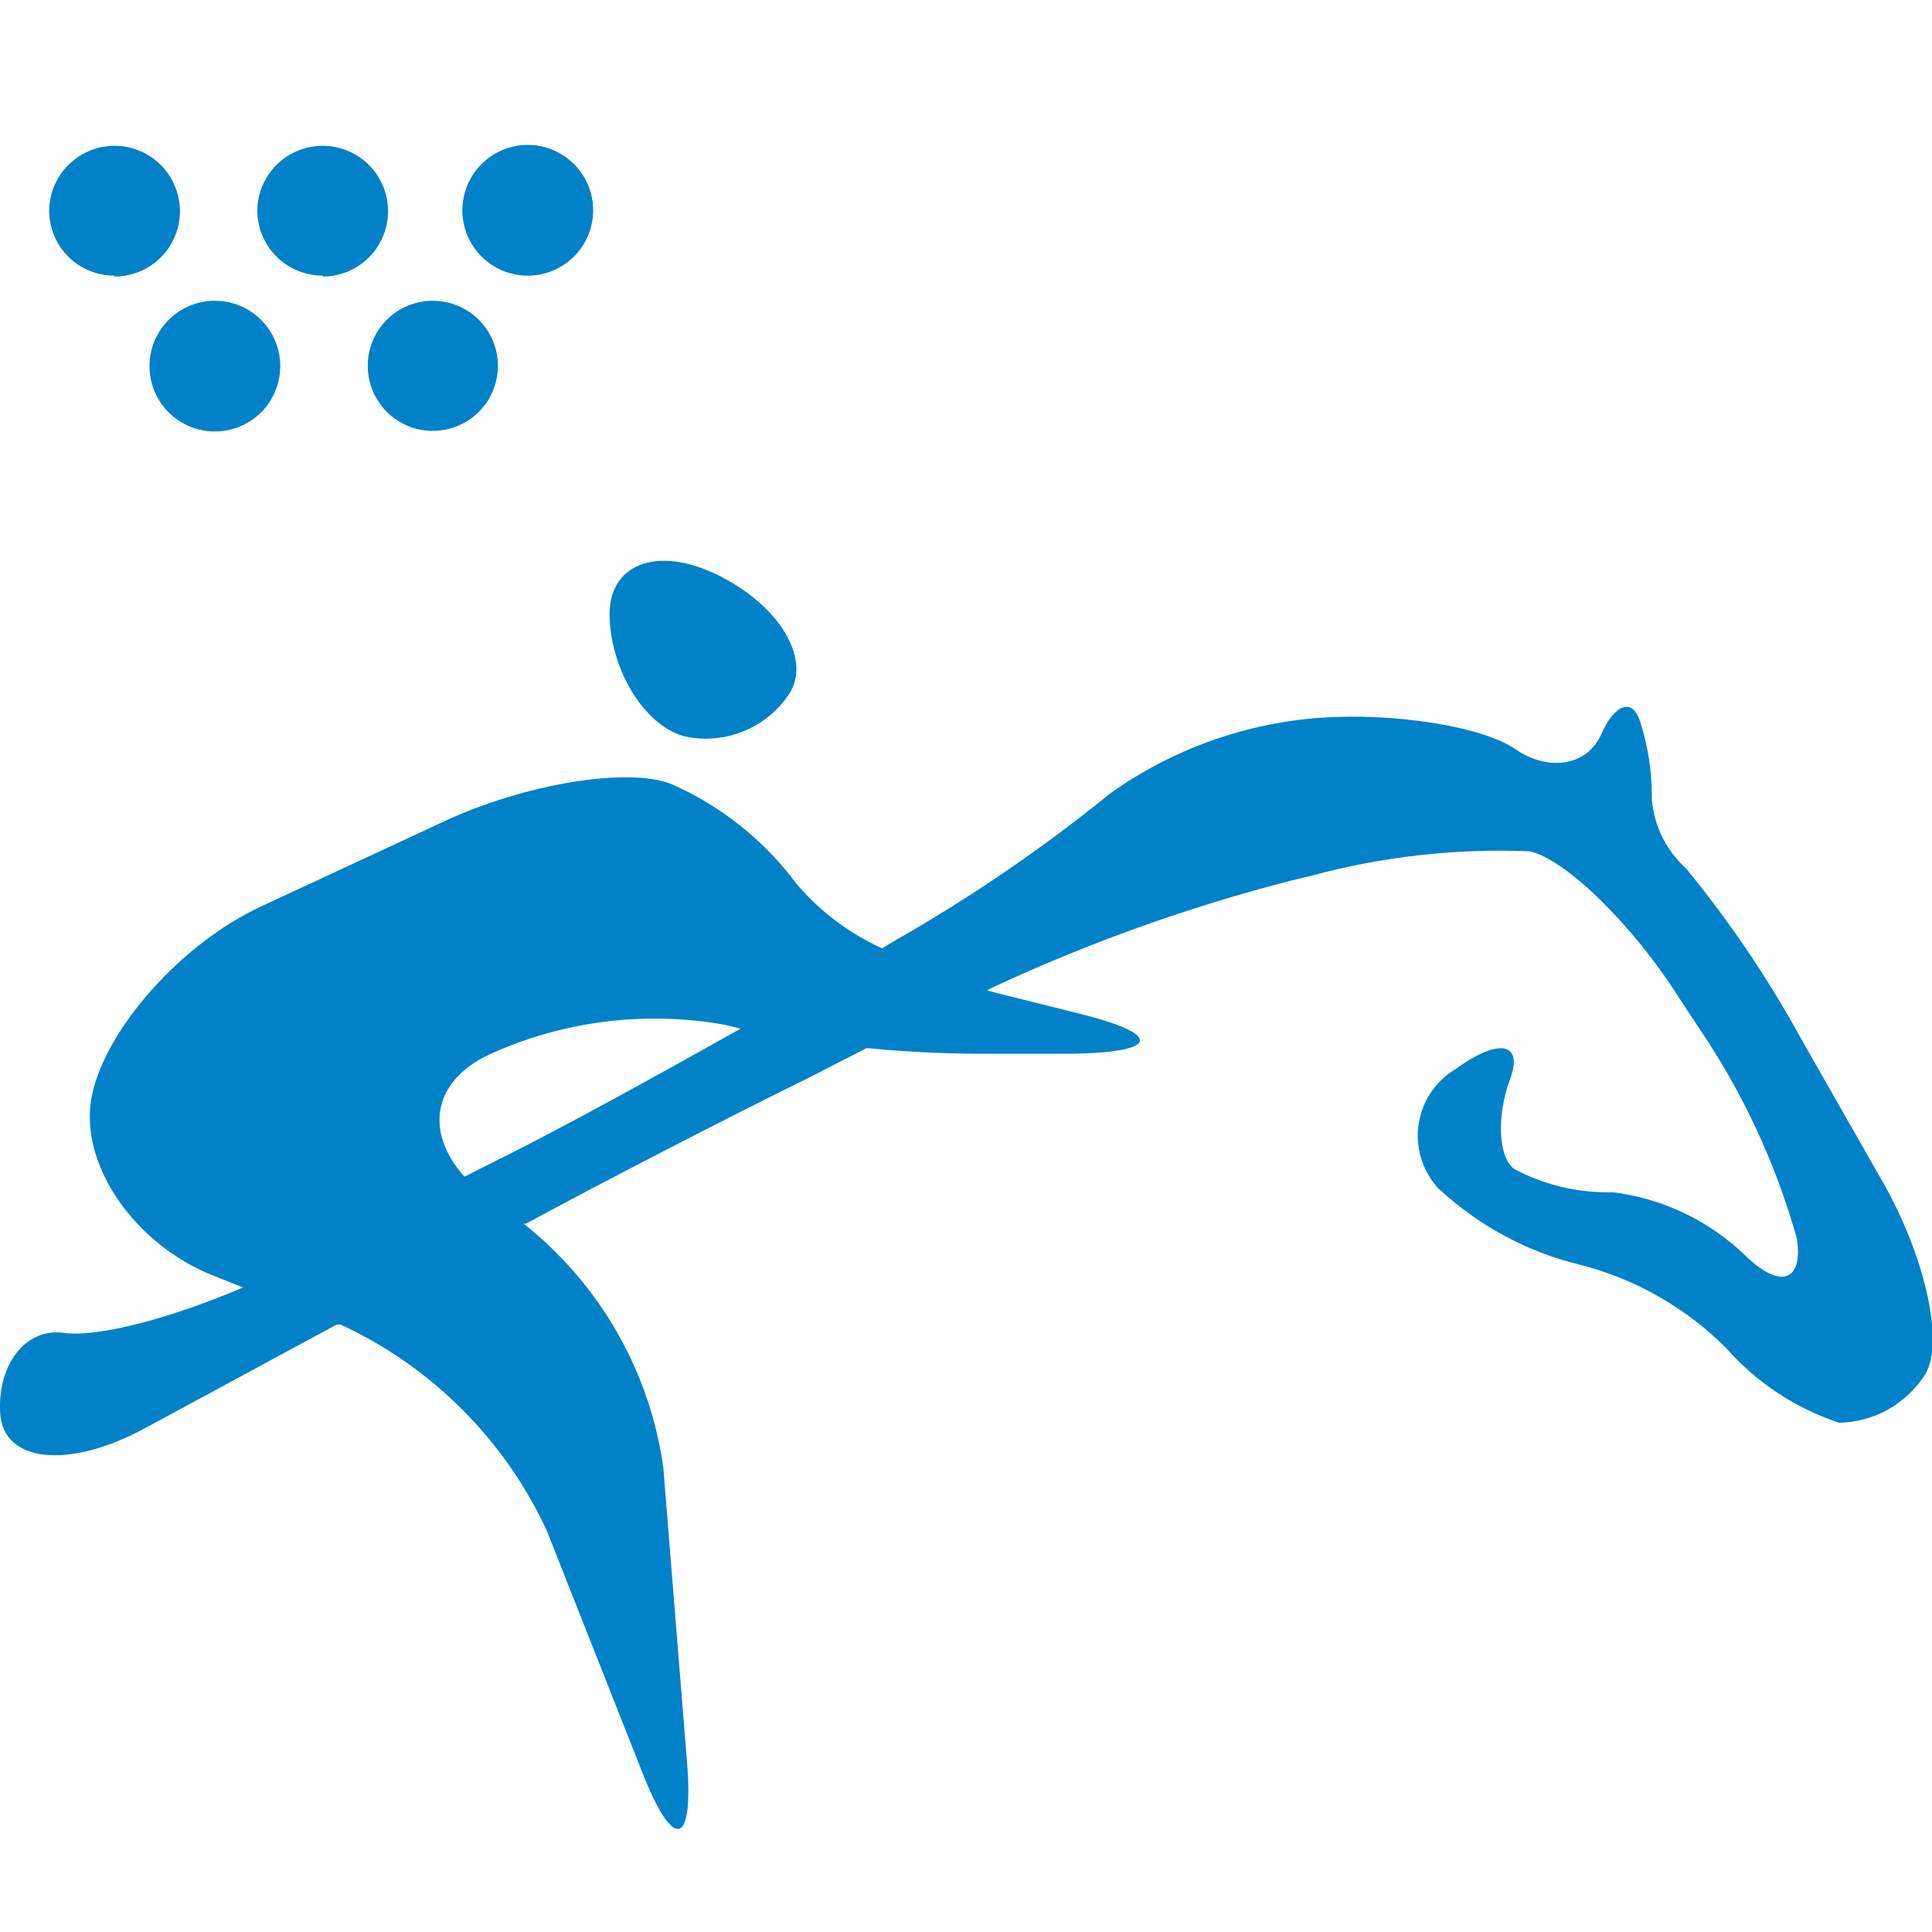 <svg width="40" height="40" viewBox="0 0 40 40" fill="none" xmlns="http://www.w3.org/2000/svg">
<g clip-path="url(#clip0)">
<path d="M10.921 5.707C11.189 5.709 11.451 5.63 11.675 5.482C11.898 5.334 12.072 5.123 12.176 4.876C12.279 4.629 12.307 4.356 12.255 4.093C12.204 3.83 12.075 3.589 11.886 3.399C11.697 3.209 11.456 3.079 11.193 3.026C10.931 2.974 10.658 3 10.41 3.102C10.163 3.205 9.951 3.378 9.802 3.601C9.653 3.824 9.573 4.086 9.573 4.354C9.573 4.712 9.715 5.055 9.967 5.309C10.22 5.562 10.563 5.706 10.921 5.707ZM38.947 24.412L37.315 21.55C36.627 20.289 35.822 19.095 34.911 17.984C34.503 17.616 34.249 17.109 34.2 16.562C34.207 16.013 34.126 15.466 33.959 14.943C33.798 14.442 33.434 14.565 33.149 15.208C32.865 15.851 32.067 15.987 31.375 15.511C30.683 15.035 28.853 14.751 27.314 14.862C25.756 14.979 24.26 15.52 22.987 16.426C21.61 17.544 20.144 18.549 18.604 19.43L18.264 19.634C17.584 19.327 16.981 18.873 16.496 18.305C15.823 17.397 14.924 16.681 13.888 16.228C12.979 15.882 10.89 16.228 9.246 16.982L5.401 18.769C3.756 19.535 2.186 21.297 1.902 22.688C1.618 24.079 2.774 25.779 4.461 26.428L5.03 26.656C3.59 27.274 2.044 27.695 1.321 27.596C0.548 27.485 -0.057 28.233 0.004 29.259C0.066 30.285 1.426 30.427 3.015 29.562L6.971 27.423H7.051C8.937 28.295 10.451 29.809 11.322 31.694L13.276 36.639C13.944 38.364 14.37 38.24 14.222 36.46L13.733 30.384C13.454 28.391 12.418 26.583 10.84 25.334H10.89C12.479 24.474 15.112 23.114 16.738 22.317L17.943 21.699C18.824 21.785 19.709 21.824 20.595 21.816H22.214C24.025 21.785 24.069 21.408 22.307 20.976L20.644 20.561L20.434 20.506L20.551 20.444C22.54 19.518 24.609 18.777 26.733 18.231L27.147 18.132C28.619 17.733 30.142 17.562 31.666 17.625C32.395 17.774 33.798 19.134 34.756 20.648L35.164 21.266C36.077 22.607 36.766 24.087 37.204 25.649C37.334 26.539 36.852 26.693 36.135 25.995C35.385 25.27 34.419 24.809 33.384 24.684C32.671 24.702 31.966 24.534 31.338 24.196C31.017 23.936 30.986 23.09 31.264 22.342C31.542 21.594 31.047 21.476 30.151 22.125C29.944 22.246 29.766 22.412 29.631 22.61C29.497 22.808 29.408 23.034 29.372 23.271C29.336 23.509 29.353 23.751 29.423 23.98C29.492 24.21 29.612 24.421 29.774 24.598C30.602 25.372 31.615 25.92 32.716 26.186C33.858 26.479 34.9 27.072 35.733 27.905C36.363 28.621 37.171 29.156 38.076 29.456C38.434 29.45 38.785 29.355 39.096 29.179C39.408 29.003 39.671 28.752 39.862 28.449C40.258 27.788 39.856 25.983 38.947 24.412ZM10.371 23.98L9.616 24.363C8.794 23.442 8.943 22.397 10.123 21.835C11.65 21.137 13.354 20.922 15.007 21.217L15.334 21.297C13.783 22.169 11.749 23.294 10.377 23.98H10.371ZM14.123 15.233C14.541 15.336 14.981 15.306 15.381 15.146C15.781 14.986 16.122 14.706 16.354 14.343C16.793 13.62 16.119 12.519 14.852 11.901C13.585 11.283 12.577 11.685 12.621 12.791C12.664 13.898 13.338 14.992 14.129 15.233H14.123ZM7.614 7.58C7.615 7.847 7.695 8.107 7.844 8.327C7.993 8.548 8.203 8.72 8.45 8.821C8.696 8.922 8.967 8.948 9.228 8.895C9.489 8.842 9.728 8.714 9.916 8.525C10.104 8.336 10.232 8.096 10.283 7.835C10.335 7.574 10.308 7.303 10.206 7.057C10.103 6.811 9.931 6.601 9.709 6.453C9.488 6.306 9.227 6.227 8.961 6.227C8.784 6.227 8.608 6.262 8.444 6.33C8.28 6.398 8.131 6.498 8.006 6.624C7.881 6.749 7.782 6.899 7.714 7.063C7.647 7.227 7.613 7.403 7.614 7.58ZM2.366 5.726C2.633 5.727 2.894 5.649 3.117 5.502C3.34 5.355 3.515 5.145 3.619 4.899C3.723 4.653 3.752 4.381 3.701 4.119C3.651 3.856 3.525 3.614 3.338 3.424C3.15 3.233 2.911 3.102 2.649 3.047C2.388 2.993 2.116 3.016 1.868 3.116C1.62 3.215 1.407 3.386 1.256 3.606C1.104 3.826 1.022 4.087 1.018 4.354C1.017 4.531 1.052 4.707 1.119 4.871C1.186 5.036 1.285 5.185 1.411 5.311C1.536 5.436 1.685 5.536 1.849 5.604C2.012 5.672 2.188 5.707 2.366 5.707V5.726ZM6.693 5.726C6.959 5.724 7.219 5.643 7.439 5.493C7.66 5.344 7.832 5.133 7.933 4.886C8.034 4.64 8.06 4.369 8.008 4.107C7.956 3.846 7.828 3.606 7.64 3.417C7.452 3.228 7.212 3.099 6.951 3.046C6.69 2.993 6.419 3.018 6.172 3.118C5.925 3.218 5.713 3.388 5.563 3.608C5.412 3.828 5.33 4.087 5.327 4.354C5.327 4.712 5.468 5.055 5.721 5.309C5.973 5.562 6.316 5.706 6.674 5.707L6.693 5.726ZM3.095 7.58C3.095 7.849 3.175 8.112 3.325 8.335C3.475 8.558 3.688 8.732 3.937 8.833C4.185 8.935 4.459 8.96 4.722 8.906C4.985 8.852 5.226 8.72 5.415 8.529C5.603 8.337 5.73 8.093 5.779 7.829C5.829 7.565 5.798 7.292 5.692 7.045C5.586 6.798 5.409 6.588 5.183 6.443C4.957 6.297 4.693 6.222 4.424 6.227C4.069 6.233 3.731 6.379 3.483 6.632C3.234 6.885 3.095 7.226 3.095 7.58Z" fill="#0081C8"/>
</g>
<defs>
<clipPath id="clip0">
<rect width="40" height="40" fill="white"/>
</clipPath>
</defs>
</svg>
